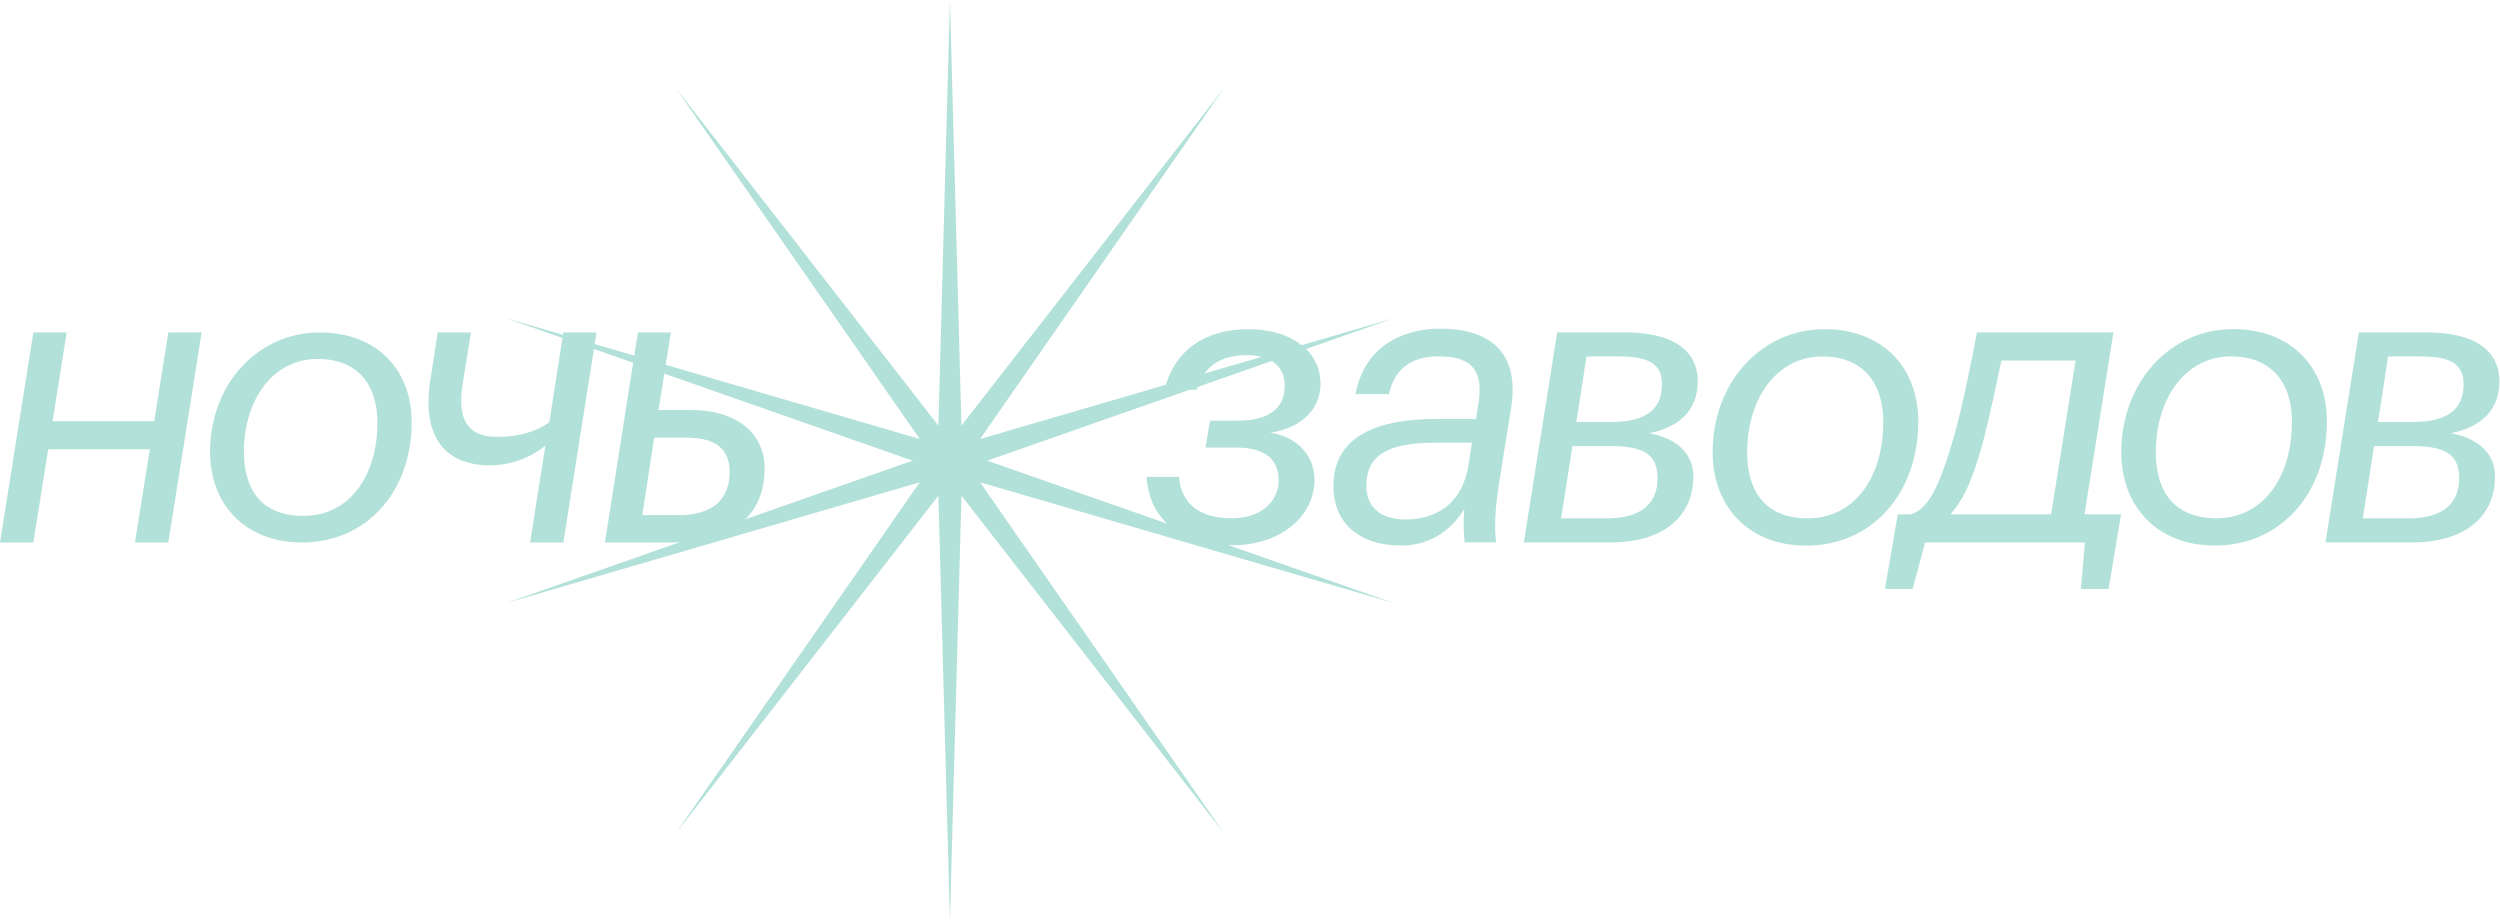 <?xml version="1.0" encoding="UTF-8"?> <svg xmlns="http://www.w3.org/2000/svg" width="1639" height="604" viewBox="0 0 1639 604" fill="none"> <path d="M622.765 0L615.205 279.022L443.014 57.677L602.973 287.799L331.922 208.677L598.301 302L331.922 395.323L602.973 316.201L443.014 546.323L615.205 324.978L622.765 604L630.326 324.978L802.516 546.323L642.558 316.201L913.609 395.323L647.23 302L913.609 208.677L642.558 287.799L802.516 57.677L630.326 279.022L622.765 0Z" fill="#B2E1D9"></path> <path d="M751.668 312.637H772.997C774.1 329.18 785.371 339.756 807.494 339.756C827.764 339.756 838.296 327.912 838.296 315.008C838.296 300.517 828.823 293.415 810.129 293.415H790.378L793.278 275.769H811.177C832.241 275.769 842.244 267.608 842.244 252.863C842.244 241.008 834.348 232.847 817.232 232.847C799.862 232.847 789.065 240.489 784.588 255.499H763.524C769.556 230.211 789.584 215.797 818.291 215.797C845.674 215.797 865.713 229.483 865.713 251.595C865.713 269.505 851.751 280.82 832.793 283.721C849.335 286.092 861.753 297.672 861.753 314.534C861.753 339.028 838.847 357.446 808.299 357.446C773.284 357.446 753.532 340.341 751.69 312.692" fill="#B2E1D9"></path> <path d="M874.177 318.695C874.177 284.727 904.979 274.713 941.053 274.713H967.654L969.231 264.711C972.649 243.646 965.547 233.644 943.424 233.644C925.514 233.644 914.464 241.275 910.515 258.391H888.657C894.943 225.218 921.831 215.469 944.218 215.469C975.02 215.469 996.405 229.431 990.824 266.53L983.17 314.482C980.281 332.392 979.487 343.972 980.81 355.563H960.276C959.4 348.307 959.312 340.979 960.011 333.704C950.273 349.508 935.528 357.669 918.676 357.669C890.234 357.669 874.177 342.13 874.177 318.695M962.647 305.273L965.018 290.252H941.582C910.78 290.252 895.759 297.63 895.759 318.695C895.759 331.068 903.656 340.553 921.577 340.553C942.365 340.553 958.698 329.525 962.647 305.262" fill="#B2E1D9"></path> <path d="M1065.39 217.91C1096.72 217.91 1113.05 229.766 1113.05 250.036C1113.05 269.005 1100.92 280.055 1081.19 284.003C1096.99 286.904 1110.15 295.594 1110.15 312.446C1110.15 339.829 1088.82 355.633 1056.17 355.633H999.031L1020.89 217.91H1065.39ZM1023.48 339.829H1053.75C1075.09 339.829 1086.67 330.609 1086.67 313.758C1086.67 299.024 1079.31 292.44 1056.13 292.44H1030.89L1023.48 339.829ZM1033.48 276.636H1056.39C1079.55 276.636 1089.57 267.946 1089.57 251.878C1089.57 238.985 1081.4 233.714 1062.19 233.714H1040.11L1033.48 276.636Z" fill="#B2E1D9"></path> <path d="M1122.81 296.58C1122.81 250.492 1154.92 215.797 1196.01 215.797C1234.18 215.797 1257.62 240.809 1257.62 276.354C1257.62 323.489 1227.33 357.721 1184.16 357.721C1145.98 357.721 1122.81 331.65 1122.81 296.635M1234.71 276.883C1234.71 250.547 1221.01 233.696 1194.69 233.696C1165.19 233.696 1145.45 260.815 1145.45 296.635C1145.45 322.96 1158.09 339.811 1185.15 339.811C1215.96 339.811 1234.66 312.692 1234.66 276.883" fill="#B2E1D9"></path> <path d="M1244.17 337.193H1252.86C1264.45 333.245 1270.77 319.548 1279.19 292.44C1283.4 278.743 1287.62 260.314 1290.77 244.775C1292.62 235.82 1294.45 226.865 1296.04 217.91H1385.57L1366.61 337.193H1390.57L1382.42 386.093H1364.24L1366.88 355.633H1262.11L1253.95 386.093H1235.77L1244.17 337.193ZM1312.1 236.35L1307.37 258.726C1304.47 271.365 1301.3 286.639 1297.36 299.024C1291.84 317.706 1285.78 329.562 1278.61 337.193H1344.7L1360.76 236.35H1312.1Z" fill="#B2E1D9"></path> <path d="M1390.7 296.588C1390.7 250.501 1422.83 215.75 1463.91 215.75C1502.09 215.75 1525.52 240.762 1525.52 276.307C1525.52 323.442 1495.24 357.675 1452.06 357.675C1413.87 357.675 1390.7 331.603 1390.7 296.588M1502.63 276.836C1502.63 250.5 1488.93 233.649 1462.61 233.649C1433.11 233.649 1413.36 260.768 1413.36 296.588C1413.36 322.913 1426 339.764 1453.07 339.764C1483.88 339.764 1502.57 312.646 1502.57 276.836" fill="#B2E1D9"></path> <path d="M1590.95 217.91C1622.28 217.91 1638.61 229.766 1638.61 250.036C1638.61 269.005 1626.48 280.055 1606.75 284.003C1622.55 286.904 1635.72 295.594 1635.72 312.446C1635.72 339.829 1614.38 355.633 1581.68 355.633H1524.58L1546.45 217.91H1590.95ZM1549.04 339.829H1579.32C1600.65 339.829 1612.23 330.609 1612.23 313.758C1612.23 299.024 1604.86 292.44 1581.68 292.44H1556.45L1549.04 339.829ZM1559.04 276.636H1581.95C1605.11 276.636 1615.13 267.946 1615.13 251.878C1615.13 238.985 1606.97 233.714 1587.75 233.714H1565.63L1559.04 276.636Z" fill="#B2E1D9"></path> <path d="M110.339 217.961L101.113 276.154H34.494L43.709 217.961H21.855L0 355.665H21.855L31.598 294.58H98.217L88.484 355.665H110.339L132.194 217.961H110.339Z" fill="#B2E1D9"></path> <path d="M137.711 296.348C137.711 251.647 169.21 217.961 209.482 217.961C246.924 217.961 269.905 242.22 269.905 276.751C269.905 322.474 240.211 355.665 197.9 355.665C160.448 355.613 137.711 330.385 137.711 296.348ZM247.441 277.195C247.441 251.647 234.014 235.309 208.194 235.309C179.281 235.309 159.911 261.61 159.911 296.348C159.911 321.886 172.314 338.234 198.904 338.234C229.106 338.234 247.441 311.923 247.441 277.195Z" fill="#B2E1D9"></path> <path d="M357.514 292.199C347.228 300.436 334.609 304.967 321.591 305.099C293.002 305.099 276.477 287.977 281.979 250.066L286.975 217.961H308.744L303.222 252.437C299.822 274.291 306.117 286.669 326.309 286.403C347.82 286.403 359.101 277.715 360.152 276.662L369.321 217.961H391.089L369.321 355.665H347.521L357.514 292.199Z" fill="#B2E1D9"></path> <path d="M439.819 217.961L431.74 268.775H453.092C482.513 268.775 501.257 283.788 501.257 306.957C501.257 342.757 473.647 355.665 441.639 355.665H396.604L418.201 217.961H439.819ZM421.074 337.738H445.024C466.11 337.738 478.351 328.264 478.351 309.296C478.351 294.293 468.973 286.914 449.963 286.914H428.877L421.074 337.738Z" fill="#B2E1D9"></path> </svg> 